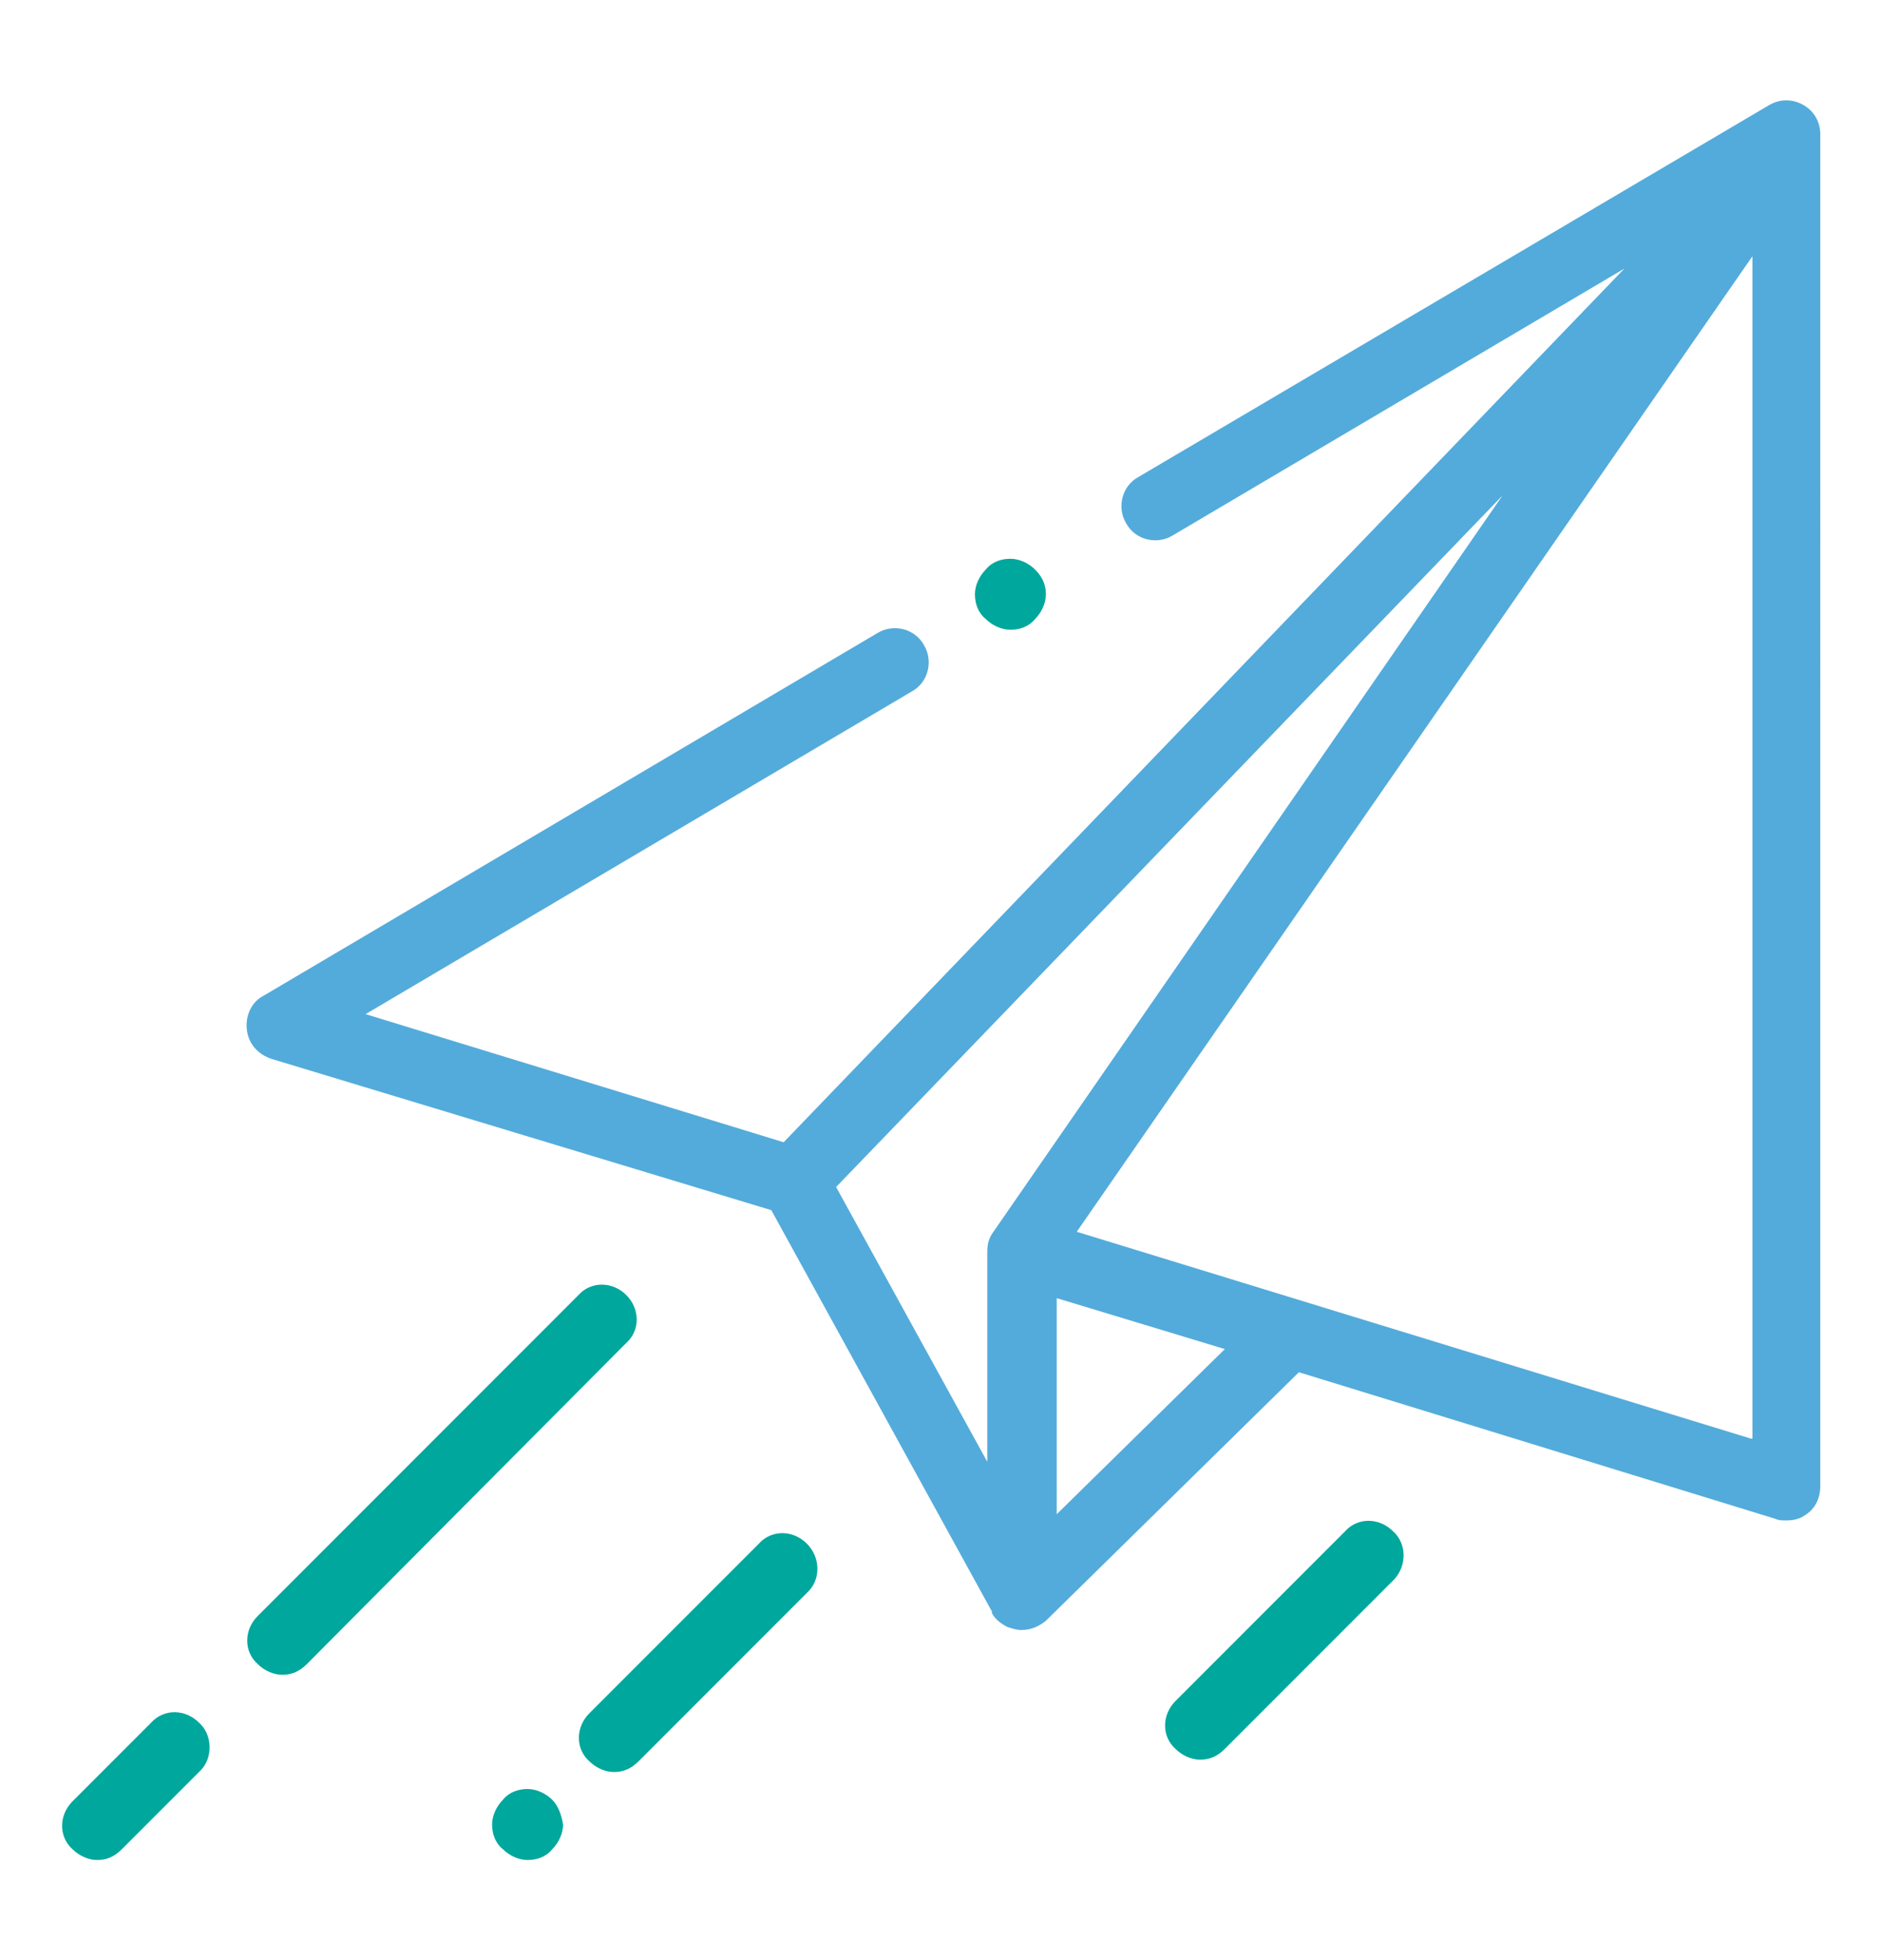 <svg xmlns="http://www.w3.org/2000/svg" xmlns:xlink="http://www.w3.org/1999/xlink" id="Layer_1" x="0px" y="0px" viewBox="0 0 122 127" style="enable-background:new 0 0 122 127;" xml:space="preserve">
<style type="text/css">
	.st0{fill:#00a79d;}
	.st1{fill:#53ABDB;}
	.st2{fill:#CB0000;}
</style>
<g>
	<g>
		<g>
			<path class="st1" d="M116.9,6.8c-0.7-0.4-1.5-0.4-2.2,0L73.8,30.9c-1.1,0.6-1.4,2-0.8,3c0.6,1.1,2,1.4,3,0.8l29.3-17.3L50.8,74     l-27.1-8.3l35.4-20.9c1.1-0.6,1.4-2,0.8-3c-0.6-1.1-2-1.4-3-0.8L17.1,64.5c-0.8,0.4-1.2,1.3-1.1,2.2c0.1,0.9,0.7,1.6,1.6,1.9     L50,78.4l14.3,26c0,0,0,0,0,0.1c0.2,0.4,0.6,0.7,1,0.9c0.3,0.1,0.6,0.2,0.9,0.2c0.6,0,1.1-0.2,1.6-0.6l16.4-16.1l30.9,9.5     c0.2,0.1,0.4,0.1,0.7,0.1c0.5,0,0.9-0.1,1.3-0.4c0.6-0.4,0.9-1.1,0.9-1.8V8.7C118,7.9,117.6,7.2,116.9,6.8z M64.4,79.8     c-0.3,0.4-0.4,0.8-0.4,1.3v13.6l-9.8-17.8l43.2-44.8L64.4,79.8z M68.5,98.1v-14l10.9,3.3L68.5,98.1z M113.5,93.2L69.8,79.8     l43.8-63.2V93.2z"></path>
		</g>
	</g>
	<g>
		<g>
			<path class="st0" d="M40.6,83.9c-0.9-0.9-2.3-0.9-3.1,0l-20.8,20.8c-0.9,0.9-0.9,2.3,0,3.1c0.4,0.4,1,0.7,1.6,0.7     c0.6,0,1.1-0.2,1.6-0.7L40.6,87C41.5,86.2,41.5,84.8,40.6,83.9z"></path>
		</g>
	</g>
	<g>
		<g>
			<path class="st0" d="M12.9,111.6c-0.9-0.9-2.3-0.9-3.1,0l-5.1,5.1c-0.9,0.9-0.9,2.3,0,3.1c0.4,0.4,1,0.7,1.6,0.7s1.1-0.2,1.6-0.7     l5.1-5.1C13.8,113.9,13.8,112.4,12.9,111.6z"></path>
		</g>
	</g>
	<g>
		<g>
			<path class="st0" d="M35.8,116.6c-0.4-0.4-1-0.7-1.6-0.7c-0.6,0-1.2,0.2-1.6,0.7c-0.4,0.4-0.7,1-0.7,1.6c0,0.6,0.2,1.2,0.7,1.6     c0.4,0.4,1,0.7,1.6,0.7s1.2-0.2,1.6-0.7c0.4-0.4,0.7-1,0.7-1.6C36.4,117.6,36.2,117,35.8,116.6z"></path>
		</g>
	</g>
	<g>
		<g>
			<path class="st0" d="M52.3,100c-0.9-0.9-2.3-0.9-3.1,0l-11,11c-0.9,0.9-0.9,2.3,0,3.1c0.4,0.4,1,0.7,1.6,0.7s1.1-0.2,1.6-0.7     l11-11C53.2,102.3,53.2,100.9,52.3,100z"></path>
		</g>
	</g>
	<g>
		<g>
			<path class="st0" d="M90.3,99.2c-0.9-0.9-2.3-0.9-3.1,0l-11,11c-0.9,0.9-0.9,2.3,0,3.1c0.4,0.4,1,0.7,1.6,0.7     c0.6,0,1.1-0.2,1.6-0.7l11-11C91.2,101.4,91.2,100,90.3,99.2z"></path>
		</g>
	</g>
	<g>
		<g>
			<path class="st0" d="M67.1,36.9c-0.4-0.4-1-0.7-1.6-0.7c-0.6,0-1.2,0.2-1.6,0.7c-0.4,0.4-0.7,1-0.7,1.6c0,0.6,0.2,1.2,0.7,1.6     c0.4,0.4,1,0.7,1.6,0.7c0.6,0,1.2-0.2,1.6-0.7c0.4-0.4,0.7-1,0.7-1.6C67.8,37.8,67.5,37.3,67.1,36.9z"></path>
		</g>
	</g>
</g>
</svg>
